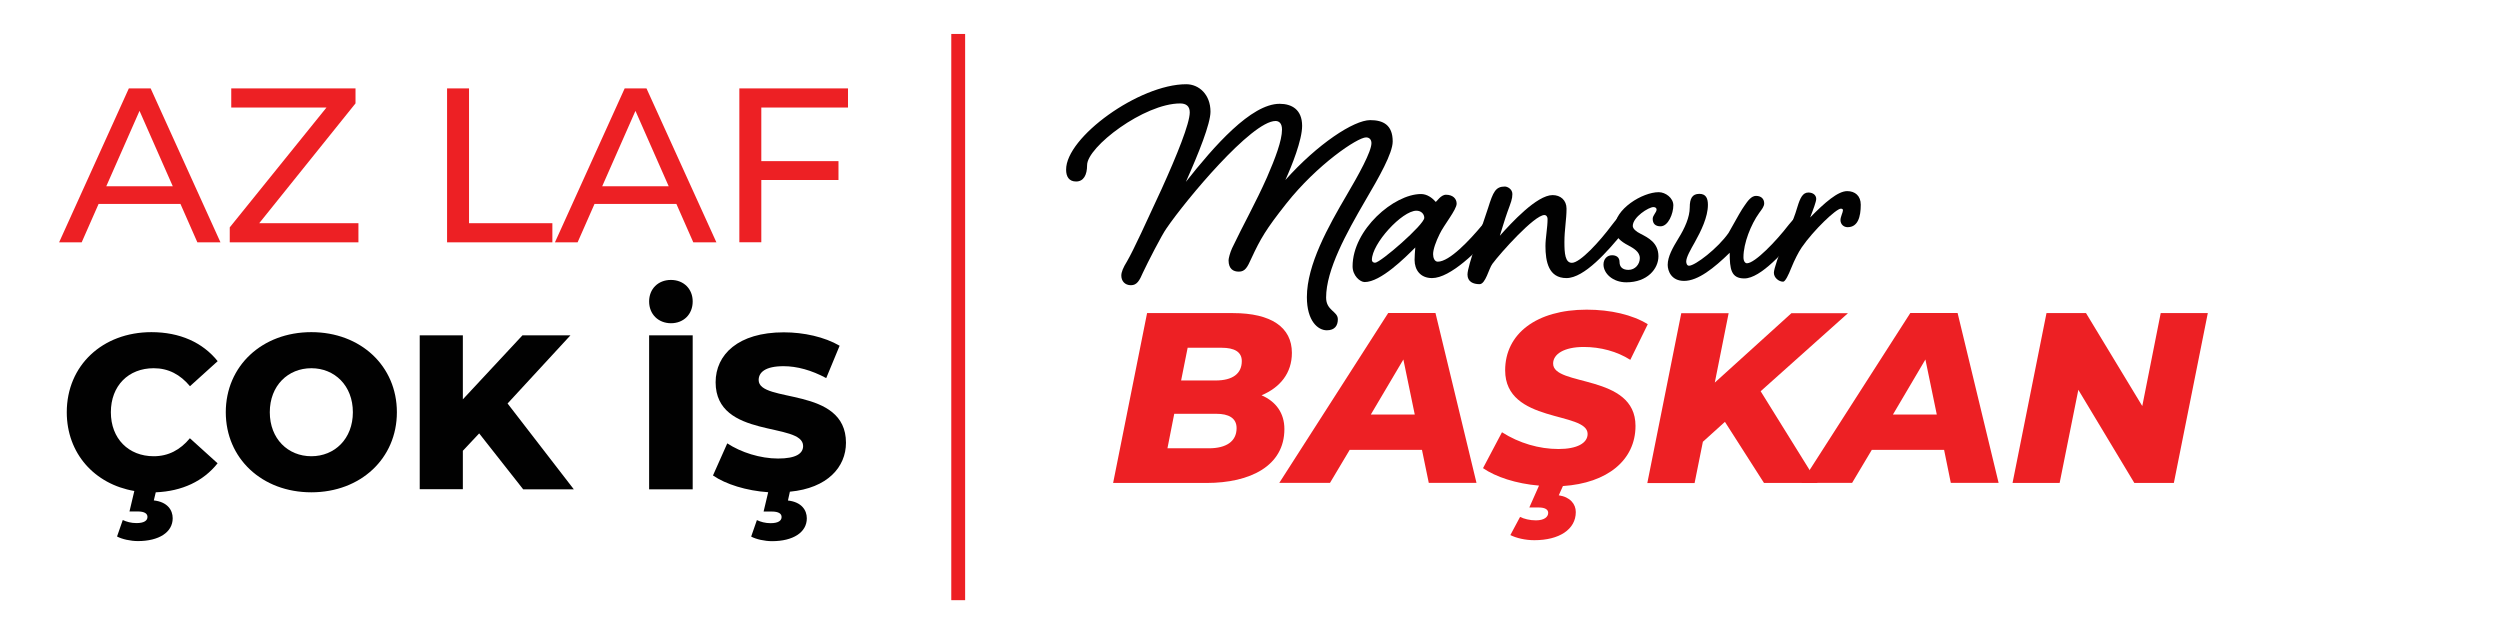 <?xml version="1.0" encoding="utf-8"?>
<!-- Generator: Adobe Illustrator 28.0.0, SVG Export Plug-In . SVG Version: 6.00 Build 0)  -->
<svg version="1.1" id="Layer_1" xmlns="http://www.w3.org/2000/svg" xmlns:xlink="http://www.w3.org/1999/xlink" x="0px" y="0px"
	 viewBox="0 0 283.46 70.87" style="enable-background:new 0 0 283.46 70.87;" xml:space="preserve">
<style type="text/css">
	.st0{fill:#ED2024;}
	.st1{fill:#010101;}
</style>
<g>
	<g>
		<path class="st0" d="M20.46,23.12h-9.28l-1.92,4.36H6.7l7.91-17.46h2.47L25,27.48h-2.62L20.46,23.12z M19.59,21.12l-3.77-8.55
			l-3.77,8.55H19.59z"/>
		<path class="st0" d="M40.64,25.31v2.17H26.05v-1.7l10.97-13.59h-10.8v-2.17h14.09v1.7L29.39,25.31H40.64z"/>
		<path class="st0" d="M50.69,10.02h2.49v15.29h9.45v2.17H50.69V10.02z"/>
		<path class="st0" d="M76.69,23.12h-9.28l-1.92,4.36h-2.57l7.91-17.46h2.47l7.93,17.46h-2.62L76.69,23.12z M75.82,21.12l-3.77-8.55
			l-3.77,8.55H75.82z"/>
		<path class="st0" d="M86.32,12.19v6.08h8.75v2.14h-8.75v7.06h-2.49V10.02h12.32v2.17H86.32z"/>
		<path class="st1" d="M21.53,49.69l3.14,2.84c-1.6,2.02-4.01,3.17-7.01,3.29l-0.22,0.92c1.55,0.17,2.14,1.1,2.14,2.02
			c0,1.6-1.57,2.59-3.94,2.59c-0.85,0-1.82-0.22-2.37-0.52l0.65-1.87c0.42,0.2,0.95,0.35,1.55,0.35c0.9,0,1.25-0.3,1.25-0.7
			c0-0.37-0.32-0.62-1.12-0.62h-0.92l0.55-2.32c-4.51-0.77-7.66-4.26-7.66-8.93c0-5.31,4.06-9.08,9.6-9.08
			c3.22,0,5.81,1.17,7.51,3.29l-3.14,2.84c-1.1-1.32-2.44-2.04-4.11-2.04c-2.87,0-4.86,1.99-4.86,4.99c0,2.99,2,4.99,4.86,4.99
			C19.09,51.73,20.44,51.01,21.53,49.69z"/>
		<path class="st1" d="M25.6,46.74c0-5.24,4.11-9.08,9.7-9.08s9.7,3.84,9.7,9.08c0,5.24-4.11,9.08-9.7,9.08S25.6,51.98,25.6,46.74z
			 M40.01,46.74c0-3.02-2.07-4.99-4.71-4.99c-2.64,0-4.71,1.97-4.71,4.99s2.07,4.99,4.71,4.99C37.94,51.73,40.01,49.76,40.01,46.74z
			"/>
		<path class="st1" d="M54.33,49.14l-1.85,1.97v4.36h-4.89V38.02h4.89v7.26l6.76-7.26h5.44l-7.13,7.73l7.51,9.73h-5.74L54.33,49.14z
			"/>
		<path class="st1" d="M73.6,34.18c0-1.42,1.02-2.44,2.47-2.44c1.45,0,2.47,1.02,2.47,2.44c0,1.45-1.02,2.47-2.47,2.47
			C74.63,36.64,73.6,35.62,73.6,34.18z M73.6,38.02h4.94v17.46H73.6V38.02z"/>
		<path class="st1" d="M89.56,55.75l-0.22,1c1.55,0.17,2.14,1.1,2.14,2.02c0,1.6-1.57,2.59-3.94,2.59c-0.85,0-1.82-0.22-2.37-0.52
			l0.65-1.87c0.42,0.2,0.95,0.35,1.55,0.35c0.9,0,1.25-0.3,1.25-0.7c0-0.37-0.32-0.62-1.12-0.62h-0.92l0.52-2.19
			c-2.47-0.17-4.81-0.9-6.26-1.9l1.62-3.64c1.55,1.02,3.74,1.72,5.76,1.72c2.04,0,2.84-0.57,2.84-1.42c0-2.77-9.92-0.75-9.92-7.23
			c0-3.12,2.54-5.66,7.73-5.66c2.27,0,4.61,0.52,6.33,1.52l-1.52,3.67c-1.67-0.9-3.32-1.35-4.84-1.35c-2.07,0-2.82,0.7-2.82,1.57
			c0,2.67,9.9,0.67,9.9,7.11C95.92,52.95,93.83,55.35,89.56,55.75z"/>
	</g>
	<g>
		<path class="st1" d="M134.5,9.55c1.45,0,2.75,1.17,2.75,3.11c0,1.37-1.33,4.69-2.79,7.96c3.19-4.04,7.39-8.85,10.63-8.85
			c1.37,0,2.55,0.65,2.55,2.5c0,1.62-1.17,4.53-1.9,6.14c3.64-4.08,7.76-6.79,9.62-6.79c1.45,0,2.55,0.53,2.55,2.42
			c0,1.33-1.54,4.04-3.11,6.71c-2.14,3.68-4.44,7.84-4.44,10.99c0,1.49,1.33,1.54,1.33,2.46c0,0.69-0.32,1.25-1.25,1.25
			c-1.01,0-2.26-1.05-2.26-3.76c0-3.68,2.42-8,4.53-11.6c1.33-2.26,2.79-4.89,2.79-5.86c0-0.36-0.2-0.65-0.61-0.65
			c-0.97,0-5.54,3.07-9.05,7.51c-2.3,2.91-2.91,3.96-3.96,6.22c-0.44,0.97-0.69,1.49-1.41,1.49c-0.61,0-1.17-0.28-1.17-1.29
			c0-0.2,0.16-0.85,0.4-1.37c1.21-2.55,2.71-5.21,3.96-8.04c0.93-2.14,1.7-4.16,1.7-5.41c0-0.69-0.32-0.97-0.73-0.97
			c-2.71,0-10.18,8.97-12.36,12.16c-0.53,0.73-2.18,3.96-2.67,5.01c-0.4,0.93-0.69,1.45-1.37,1.45c-0.69,0-1.09-0.48-1.09-1.09
			c0-0.4,0.2-0.89,0.65-1.62c0.77-1.33,2.18-4.44,3.92-8.2c1.74-3.84,3.19-7.43,3.19-8.69c0-0.73-0.44-1.01-1.09-1.01
			c-4.08,0-10.55,4.93-10.55,6.99c0,1.13-0.4,1.86-1.25,1.86c-0.81,0-1.13-0.57-1.13-1.33C120.84,15.57,129.17,9.55,134.5,9.55z"/>
		<path class="st1" d="M163.95,22.08c0.77,0,1.21,0.44,1.21,1.01c0,0.69-1.45,2.42-1.94,3.47c-0.4,0.81-0.73,1.7-0.73,2.26
			c0,0.4,0.16,0.85,0.53,0.85c1.33,0,3.6-2.42,5.05-4.16c0.48-0.61,1.01-1.25,1.45-1.25c0.36,0,0.65,0.2,0.65,0.61
			c0,0.44-0.2,0.73-0.69,1.33c-1.94,2.3-5.05,5.33-7.11,5.33c-1.33,0-1.98-0.93-1.98-2.06c0-0.44,0.04-0.85,0.08-1.41
			c-1.17,1.17-3.92,3.92-5.74,3.92c-0.53,0-1.37-0.73-1.37-1.78c0-4.16,4.69-8.2,7.76-8.2c0.65,0,1.25,0.4,1.66,0.89
			C162.9,22.88,163.35,22.08,163.95,22.08z M155.55,29.47c0,0.2,0.16,0.32,0.36,0.32c0.61,0,5.58-4.32,5.58-5.09
			c0-0.44-0.36-0.81-0.89-0.81C158.98,23.89,155.55,27.61,155.55,29.47z"/>
		<path class="st1" d="M184.2,24.26c0.36,0,0.65,0.2,0.65,0.61c0,0.44-0.2,0.73-0.69,1.33c-1.86,2.3-4.53,5.33-6.55,5.33
			s-2.38-1.86-2.38-3.64c0-0.89,0.24-2.1,0.24-3.07c0-0.2-0.12-0.44-0.36-0.44c-1.13,0-4.97,4.28-5.9,5.54
			c-0.4,0.53-0.77,2.3-1.45,2.3c-0.73,0-1.37-0.28-1.37-1.09c0-1.01,1.58-5.17,2.34-7.56c0.57-1.82,0.85-2.42,1.9-2.42
			c0.28,0,0.85,0.28,0.85,0.85c0,0.57-0.16,0.93-0.57,2.06c-0.24,0.65-0.77,2.42-0.85,2.67c1.29-1.45,4.2-4.61,5.98-4.61
			c0.89,0,1.58,0.57,1.58,1.54c0,1.21-0.24,2.38-0.24,3.8c0,1.25,0.08,2.34,0.85,2.34c0.93,0,3.15-2.42,4.53-4.28
			C183.23,24.9,183.75,24.26,184.2,24.26z"/>
		<path class="st1" d="M184.6,27.81c-0.77-0.4-1.54-0.97-1.54-1.94c0-2.18,3.19-4.08,5.01-4.08c0.77,0,1.66,0.65,1.66,1.49
			c0,0.93-0.57,2.38-1.45,2.38c-0.57,0-0.89-0.28-0.89-0.85c0-0.4,0.44-0.73,0.44-1.05c0-0.16-0.12-0.28-0.36-0.28
			c-0.53,0-2.34,1.13-2.34,2.14c0,0.32,0.4,0.65,0.89,0.89c0.85,0.44,2.02,1.01,2.02,2.55c0,1.41-1.25,2.95-3.64,2.95
			c-1.54,0-2.59-1.01-2.59-2.02c0-0.61,0.4-1.05,0.97-1.05c0.44,0,0.85,0.2,0.85,0.77c0,0.57,0.36,0.89,1.01,0.89
			c0.77,0,1.29-0.65,1.29-1.33C185.93,28.54,185.21,28.14,184.6,27.81z"/>
		<path class="st1" d="M204.28,24.26c0.36,0,0.65,0.2,0.65,0.61c0,0.44-0.2,0.73-0.69,1.33c-1.9,2.3-4.61,5.37-6.46,5.37
			c-1.5,0-1.66-1.05-1.66-2.91c-1.78,1.74-3.6,3.19-5.17,3.19c-1.45,0-1.86-1.13-1.86-1.82c0-0.93,0.57-1.94,1.21-2.99
			c0.73-1.17,1.29-2.42,1.29-3.52c0-1.01,0.28-1.54,1.09-1.54c0.73,0,0.97,0.48,0.97,1.25c0,1.37-0.77,2.95-1.49,4.24
			c-0.48,0.85-0.97,1.7-0.97,2.18c0,0.2,0.08,0.48,0.32,0.48c0.69,0,3.27-1.98,4.48-3.72c1.13-2.02,1.45-2.59,1.82-3.11
			c0.36-0.53,0.77-1.09,1.29-1.09c0.65,0,0.93,0.4,0.93,0.85c0,0.36-0.28,0.69-0.57,1.09c-0.93,1.29-1.78,3.43-1.78,5.01
			c0,0.48,0.2,0.69,0.4,0.69c0.89,0,3.31-2.5,4.73-4.36C203.31,24.9,203.83,24.26,204.28,24.26z"/>
		<path class="st1" d="M205.93,22.56c0,0.28-0.32,1.17-0.69,2.1c1.66-1.7,3.15-2.99,4.2-2.99c0.89,0,1.54,0.53,1.54,1.54
			c0,1.37-0.32,2.55-1.49,2.55c-0.44,0-0.81-0.32-0.81-0.81c0-0.36,0.28-0.89,0.28-1.09c0-0.12-0.04-0.2-0.24-0.2
			c-0.53,0-3.11,2.46-4.44,4.4c-0.36,0.53-0.81,1.41-1.17,2.3c-0.32,0.81-0.69,1.58-0.93,1.58c-0.48,0-1.05-0.44-1.05-1.01
			c0-0.44,0.57-2.1,1.21-3.6c0.69-1.62,1.25-3.11,1.45-3.84c0.32-1.05,0.61-1.66,1.25-1.66C205.57,21.83,205.93,22.12,205.93,22.56z
			"/>
	</g>
	<g>
		<path class="st0" d="M145.63,48.65c0,4.18-3.88,6.11-8.83,6.11h-10.59l3.85-19.26h9.74c4.35,0,6.68,1.62,6.68,4.51
			c0,2.31-1.35,3.93-3.44,4.81C144.7,45.54,145.63,46.86,145.63,48.65z M140.21,48.54c0-1.16-0.94-1.62-2.26-1.62h-4.81l-0.77,3.91
			h4.73C139,50.82,140.21,50.08,140.21,48.54z M134.66,39.43l-0.74,3.71h3.91c1.93,0,2.97-0.77,2.97-2.2c0-1.05-0.85-1.51-2.28-1.51
			H134.66z"/>
		<path class="st0" d="M161.23,51.01h-8.2l-2.23,3.74h-5.75l12.35-19.26h5.36l4.65,19.26H162L161.23,51.01z M160.41,47l-1.29-6.24
			L155.43,47H160.41z"/>
		<path class="st0" d="M185.44,48.29c0,3.88-3.19,6.49-8.23,6.82l-0.47,1.05c1.29,0.19,1.93,0.99,1.93,1.9c0,1.98-1.9,3.19-4.7,3.19
			c-1.05,0-2.06-0.25-2.72-0.58l1.1-2.06c0.44,0.22,1.1,0.39,1.79,0.39c0.96,0,1.4-0.39,1.4-0.85c0-0.36-0.33-0.61-1.07-0.61h-1.07
			l1.1-2.48c-2.61-0.22-4.92-0.99-6.35-1.98l2.15-4.07c1.95,1.24,4.21,1.9,6.41,1.9c2.09,0,3.3-0.66,3.3-1.71
			c0-2.59-9.35-1.16-9.35-7.21c0-4.15,3.55-6.88,9.24-6.88c2.72,0,5.2,0.58,6.93,1.65l-1.98,4.04c-1.51-0.96-3.38-1.46-5.28-1.46
			c-2.26,0-3.47,0.83-3.47,1.87C176.06,43.86,185.44,42.35,185.44,48.29z"/>
		<path class="st0" d="M199.63,44.36l6.46,10.4h-6.08l-4.43-6.93l-2.5,2.26l-0.94,4.68h-5.36l3.85-19.26H196l-1.57,7.87l8.69-7.87
			h6.41L199.63,44.36z"/>
		<path class="st0" d="M220.43,51.01h-8.2L210,54.75h-5.75l12.35-19.26h5.36l4.65,19.26h-5.42L220.43,51.01z M219.6,47l-1.29-6.24
			L214.63,47H219.6z"/>
		<path class="st0" d="M250.33,35.5l-3.85,19.26H242l-6.35-10.56l-2.12,10.56h-5.34l3.85-19.26h4.48l6.38,10.54l2.09-10.54H250.33z"
			/>
	</g>
	<rect x="107.86" y="3.85" class="st0" width="1.57" height="64.2"/>
</g>
</svg>
